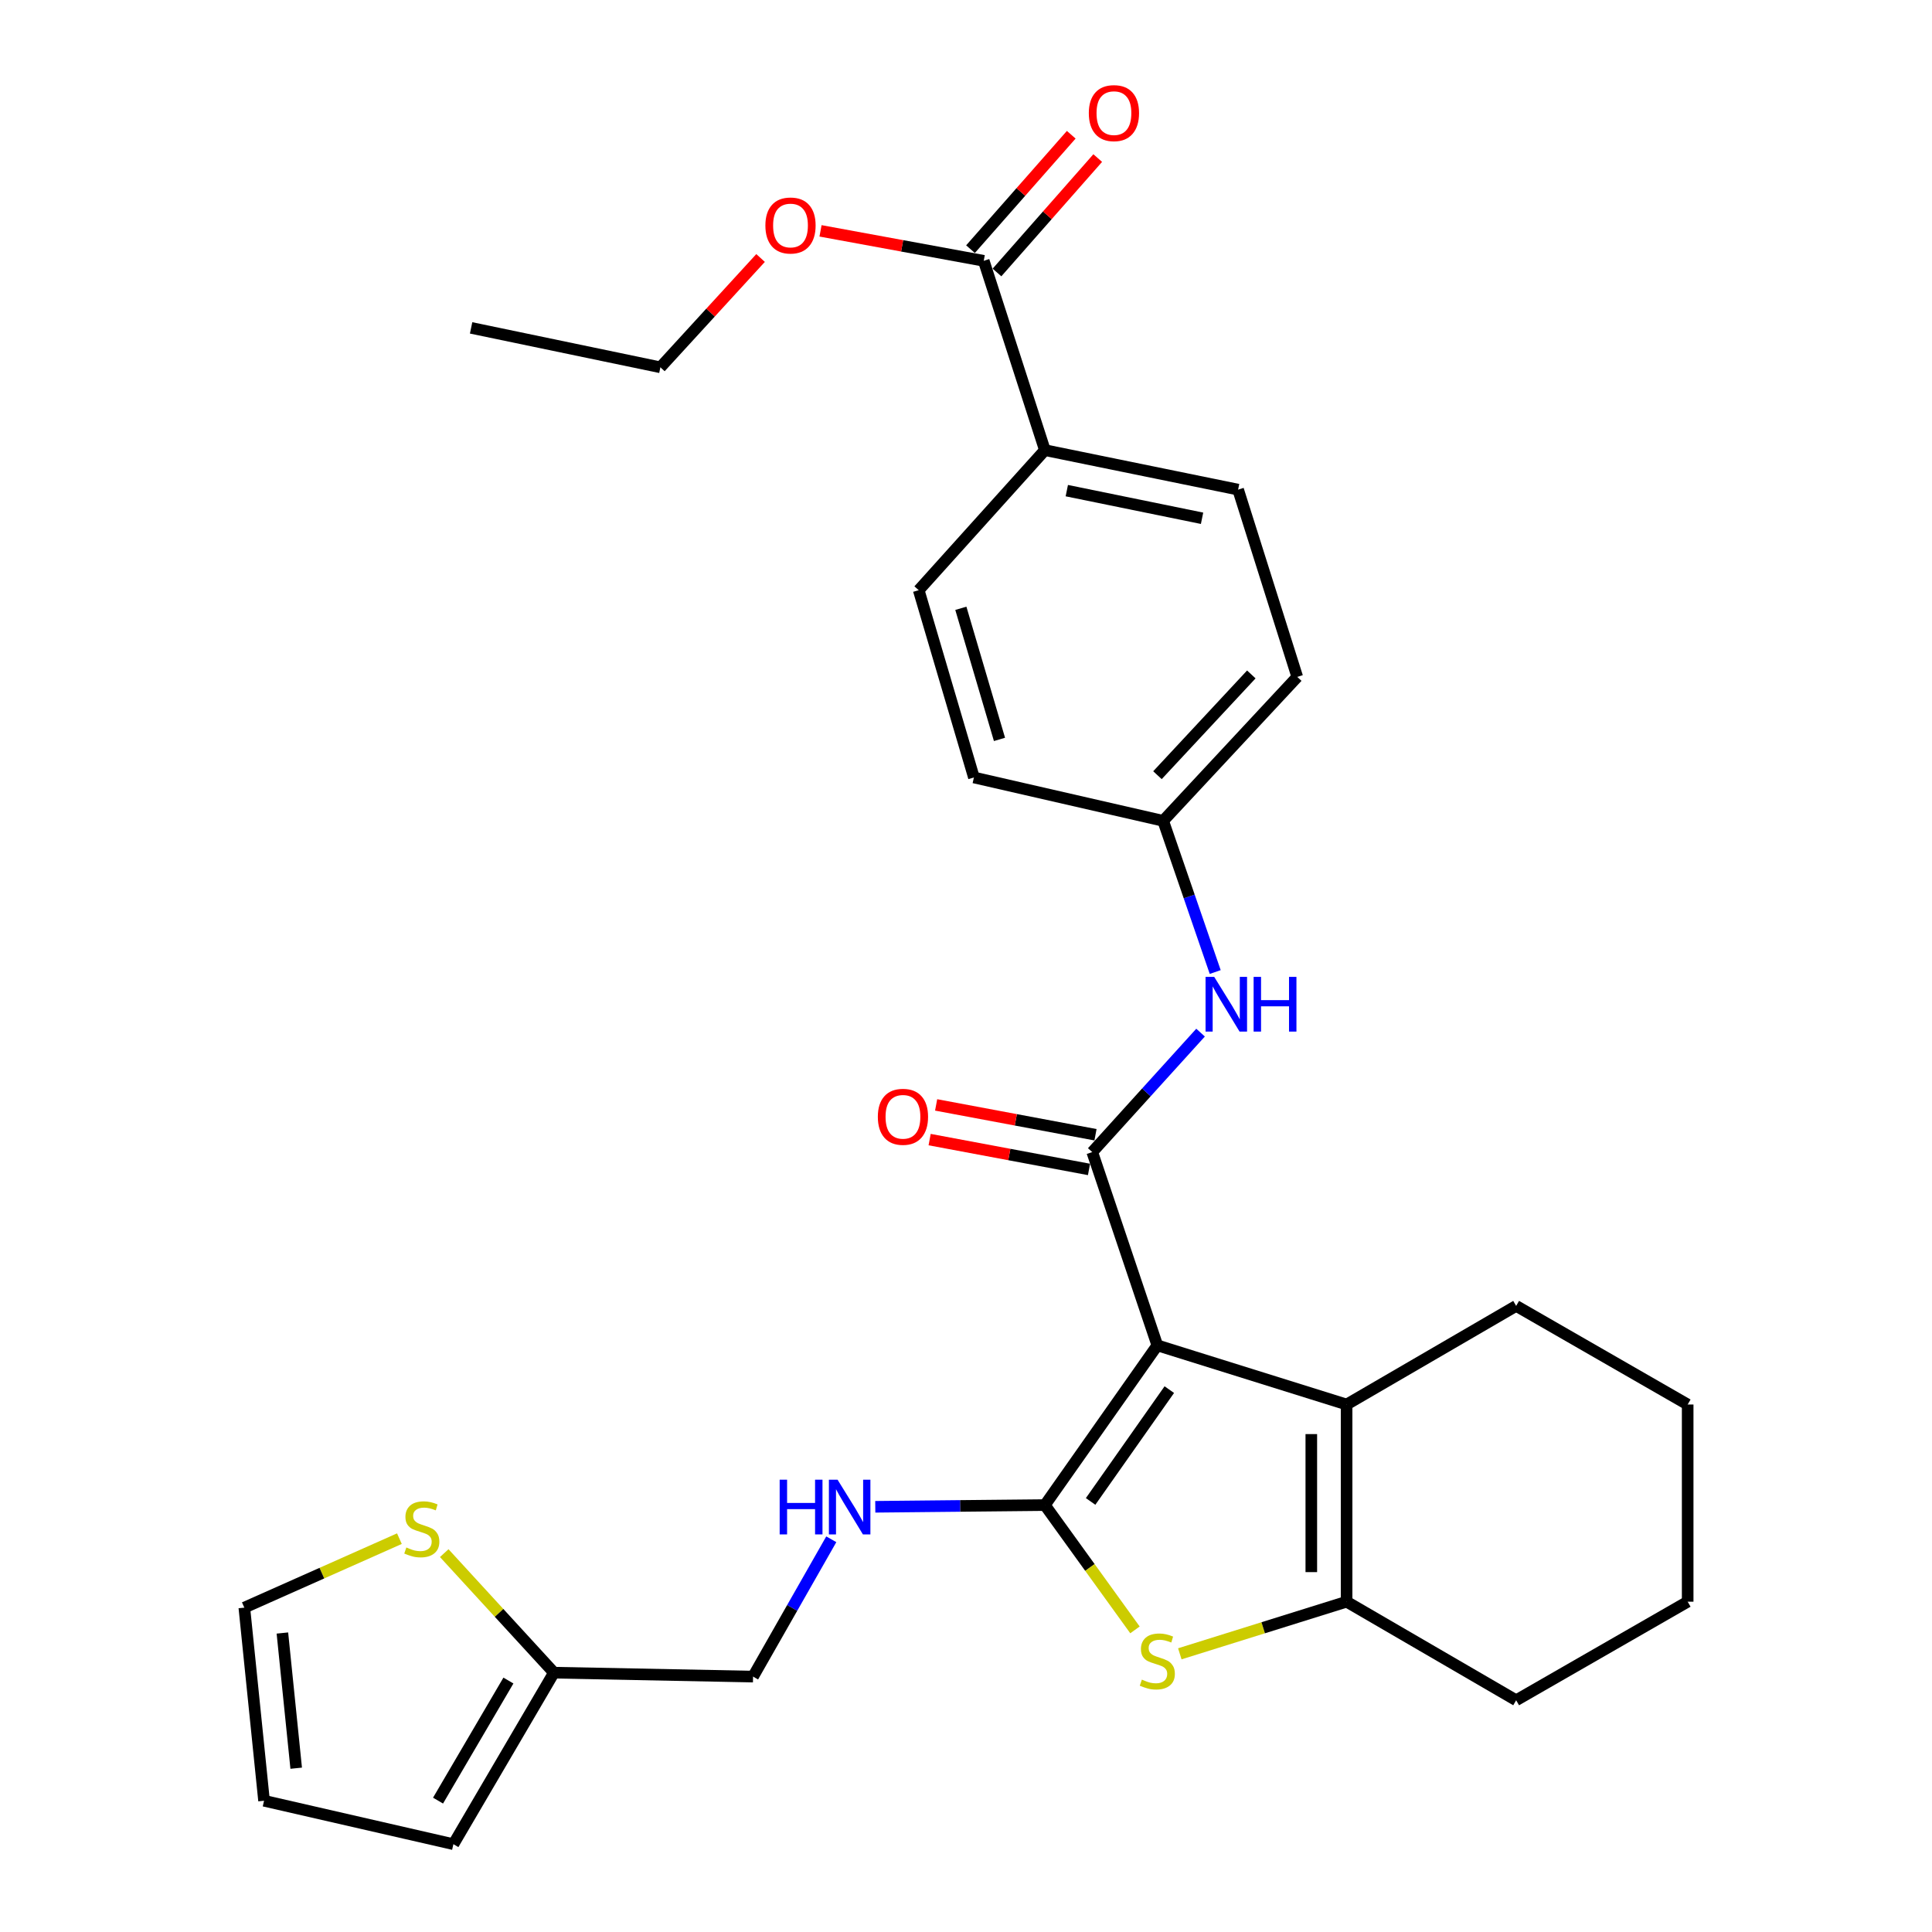 <?xml version='1.0' encoding='iso-8859-1'?>
<svg version='1.1' baseProfile='full'
              xmlns='http://www.w3.org/2000/svg'
                      xmlns:rdkit='http://www.rdkit.org/xml'
                      xmlns:xlink='http://www.w3.org/1999/xlink'
                  xml:space='preserve'
width='1000px' height='1000px' viewBox='0 0 1000 1000'>
<!-- END OF HEADER -->
<rect style='opacity:1.0;fill:#FFFFFF;stroke:none' width='1000' height='1000' x='0' y='0'> </rect>
<path class='bond-0' d='M 599.026,696.351 L 540.832,779.03' style='fill:none;fill-rule:evenodd;stroke:#000000;stroke-width:6px;stroke-linecap:butt;stroke-linejoin:miter;stroke-opacity:1' />
<path class='bond-0' d='M 605.233,719.266 L 564.497,777.141' style='fill:none;fill-rule:evenodd;stroke:#000000;stroke-width:6px;stroke-linecap:butt;stroke-linejoin:miter;stroke-opacity:1' />
<path class='bond-1' d='M 599.026,696.351 L 565.348,596.32' style='fill:none;fill-rule:evenodd;stroke:#000000;stroke-width:6px;stroke-linecap:butt;stroke-linejoin:miter;stroke-opacity:1' />
<path class='bond-3' d='M 599.026,696.351 L 696.997,726.975' style='fill:none;fill-rule:evenodd;stroke:#000000;stroke-width:6px;stroke-linecap:butt;stroke-linejoin:miter;stroke-opacity:1' />
<path class='bond-2' d='M 540.832,779.03 L 564.146,811.328' style='fill:none;fill-rule:evenodd;stroke:#000000;stroke-width:6px;stroke-linecap:butt;stroke-linejoin:miter;stroke-opacity:1' />
<path class='bond-2' d='M 564.146,811.328 L 587.46,843.627' style='fill:none;fill-rule:evenodd;stroke:#CCCC00;stroke-width:6px;stroke-linecap:butt;stroke-linejoin:miter;stroke-opacity:1' />
<path class='bond-6' d='M 540.832,779.03 L 496.938,779.471' style='fill:none;fill-rule:evenodd;stroke:#000000;stroke-width:6px;stroke-linecap:butt;stroke-linejoin:miter;stroke-opacity:1' />
<path class='bond-6' d='M 496.938,779.471 L 453.043,779.912' style='fill:none;fill-rule:evenodd;stroke:#0000FF;stroke-width:6px;stroke-linecap:butt;stroke-linejoin:miter;stroke-opacity:1' />
<path class='bond-5' d='M 565.348,596.32 L 593.38,565.402' style='fill:none;fill-rule:evenodd;stroke:#000000;stroke-width:6px;stroke-linecap:butt;stroke-linejoin:miter;stroke-opacity:1' />
<path class='bond-5' d='M 593.38,565.402 L 621.411,534.485' style='fill:none;fill-rule:evenodd;stroke:#0000FF;stroke-width:6px;stroke-linecap:butt;stroke-linejoin:miter;stroke-opacity:1' />
<path class='bond-10' d='M 567.028,587.344 L 525.784,579.621' style='fill:none;fill-rule:evenodd;stroke:#000000;stroke-width:6px;stroke-linecap:butt;stroke-linejoin:miter;stroke-opacity:1' />
<path class='bond-10' d='M 525.784,579.621 L 484.54,571.899' style='fill:none;fill-rule:evenodd;stroke:#FF0000;stroke-width:6px;stroke-linecap:butt;stroke-linejoin:miter;stroke-opacity:1' />
<path class='bond-10' d='M 563.667,605.297 L 522.423,597.574' style='fill:none;fill-rule:evenodd;stroke:#000000;stroke-width:6px;stroke-linecap:butt;stroke-linejoin:miter;stroke-opacity:1' />
<path class='bond-10' d='M 522.423,597.574 L 481.178,589.851' style='fill:none;fill-rule:evenodd;stroke:#FF0000;stroke-width:6px;stroke-linecap:butt;stroke-linejoin:miter;stroke-opacity:1' />
<path class='bond-29' d='M 610.672,856.01 L 653.835,842.523' style='fill:none;fill-rule:evenodd;stroke:#CCCC00;stroke-width:6px;stroke-linecap:butt;stroke-linejoin:miter;stroke-opacity:1' />
<path class='bond-29' d='M 653.835,842.523 L 696.997,829.035' style='fill:none;fill-rule:evenodd;stroke:#000000;stroke-width:6px;stroke-linecap:butt;stroke-linejoin:miter;stroke-opacity:1' />
<path class='bond-4' d='M 696.997,726.975 L 696.997,829.035' style='fill:none;fill-rule:evenodd;stroke:#000000;stroke-width:6px;stroke-linecap:butt;stroke-linejoin:miter;stroke-opacity:1' />
<path class='bond-4' d='M 678.732,742.284 L 678.732,813.726' style='fill:none;fill-rule:evenodd;stroke:#000000;stroke-width:6px;stroke-linecap:butt;stroke-linejoin:miter;stroke-opacity:1' />
<path class='bond-21' d='M 696.997,726.975 L 784.76,675.935' style='fill:none;fill-rule:evenodd;stroke:#000000;stroke-width:6px;stroke-linecap:butt;stroke-linejoin:miter;stroke-opacity:1' />
<path class='bond-24' d='M 696.997,829.035 L 784.76,880.055' style='fill:none;fill-rule:evenodd;stroke:#000000;stroke-width:6px;stroke-linecap:butt;stroke-linejoin:miter;stroke-opacity:1' />
<path class='bond-17' d='M 628.994,503.121 L 615.522,463.992' style='fill:none;fill-rule:evenodd;stroke:#0000FF;stroke-width:6px;stroke-linecap:butt;stroke-linejoin:miter;stroke-opacity:1' />
<path class='bond-17' d='M 615.522,463.992 L 602.05,424.864' style='fill:none;fill-rule:evenodd;stroke:#000000;stroke-width:6px;stroke-linecap:butt;stroke-linejoin:miter;stroke-opacity:1' />
<path class='bond-16' d='M 430.272,796.73 L 410.027,832.269' style='fill:none;fill-rule:evenodd;stroke:#0000FF;stroke-width:6px;stroke-linecap:butt;stroke-linejoin:miter;stroke-opacity:1' />
<path class='bond-16' d='M 410.027,832.269 L 389.782,867.808' style='fill:none;fill-rule:evenodd;stroke:#000000;stroke-width:6px;stroke-linecap:butt;stroke-linejoin:miter;stroke-opacity:1' />
<path class='bond-7' d='M 509.183,135 L 540.832,232.991' style='fill:none;fill-rule:evenodd;stroke:#000000;stroke-width:6px;stroke-linecap:butt;stroke-linejoin:miter;stroke-opacity:1' />
<path class='bond-14' d='M 516.037,141.035 L 542.11,111.425' style='fill:none;fill-rule:evenodd;stroke:#000000;stroke-width:6px;stroke-linecap:butt;stroke-linejoin:miter;stroke-opacity:1' />
<path class='bond-14' d='M 542.11,111.425 L 568.183,81.815' style='fill:none;fill-rule:evenodd;stroke:#FF0000;stroke-width:6px;stroke-linecap:butt;stroke-linejoin:miter;stroke-opacity:1' />
<path class='bond-14' d='M 502.329,128.965 L 528.402,99.354' style='fill:none;fill-rule:evenodd;stroke:#000000;stroke-width:6px;stroke-linecap:butt;stroke-linejoin:miter;stroke-opacity:1' />
<path class='bond-14' d='M 528.402,99.354 L 554.475,69.744' style='fill:none;fill-rule:evenodd;stroke:#FF0000;stroke-width:6px;stroke-linecap:butt;stroke-linejoin:miter;stroke-opacity:1' />
<path class='bond-20' d='M 509.183,135 L 466.944,127.244' style='fill:none;fill-rule:evenodd;stroke:#000000;stroke-width:6px;stroke-linecap:butt;stroke-linejoin:miter;stroke-opacity:1' />
<path class='bond-20' d='M 466.944,127.244 L 424.705,119.488' style='fill:none;fill-rule:evenodd;stroke:#FF0000;stroke-width:6px;stroke-linecap:butt;stroke-linejoin:miter;stroke-opacity:1' />
<path class='bond-8' d='M 229.934,803.896 L 258.325,834.832' style='fill:none;fill-rule:evenodd;stroke:#CCCC00;stroke-width:6px;stroke-linecap:butt;stroke-linejoin:miter;stroke-opacity:1' />
<path class='bond-8' d='M 258.325,834.832 L 286.717,865.768' style='fill:none;fill-rule:evenodd;stroke:#000000;stroke-width:6px;stroke-linecap:butt;stroke-linejoin:miter;stroke-opacity:1' />
<path class='bond-12' d='M 206.731,796.404 L 166.597,814.257' style='fill:none;fill-rule:evenodd;stroke:#CCCC00;stroke-width:6px;stroke-linecap:butt;stroke-linejoin:miter;stroke-opacity:1' />
<path class='bond-12' d='M 166.597,814.257 L 126.463,832.11' style='fill:none;fill-rule:evenodd;stroke:#000000;stroke-width:6px;stroke-linecap:butt;stroke-linejoin:miter;stroke-opacity:1' />
<path class='bond-9' d='M 286.717,865.768 L 389.782,867.808' style='fill:none;fill-rule:evenodd;stroke:#000000;stroke-width:6px;stroke-linecap:butt;stroke-linejoin:miter;stroke-opacity:1' />
<path class='bond-13' d='M 286.717,865.768 L 234.682,954.545' style='fill:none;fill-rule:evenodd;stroke:#000000;stroke-width:6px;stroke-linecap:butt;stroke-linejoin:miter;stroke-opacity:1' />
<path class='bond-13' d='M 263.154,869.849 L 226.73,931.993' style='fill:none;fill-rule:evenodd;stroke:#000000;stroke-width:6px;stroke-linecap:butt;stroke-linejoin:miter;stroke-opacity:1' />
<path class='bond-11' d='M 540.832,232.991 L 640.843,253.427' style='fill:none;fill-rule:evenodd;stroke:#000000;stroke-width:6px;stroke-linecap:butt;stroke-linejoin:miter;stroke-opacity:1' />
<path class='bond-11' d='M 552.177,253.952 L 622.184,268.257' style='fill:none;fill-rule:evenodd;stroke:#000000;stroke-width:6px;stroke-linecap:butt;stroke-linejoin:miter;stroke-opacity:1' />
<path class='bond-31' d='M 540.832,232.991 L 475.525,305.482' style='fill:none;fill-rule:evenodd;stroke:#000000;stroke-width:6px;stroke-linecap:butt;stroke-linejoin:miter;stroke-opacity:1' />
<path class='bond-32' d='M 126.463,832.11 L 136.671,932.069' style='fill:none;fill-rule:evenodd;stroke:#000000;stroke-width:6px;stroke-linecap:butt;stroke-linejoin:miter;stroke-opacity:1' />
<path class='bond-32' d='M 146.164,845.248 L 153.31,915.22' style='fill:none;fill-rule:evenodd;stroke:#000000;stroke-width:6px;stroke-linecap:butt;stroke-linejoin:miter;stroke-opacity:1' />
<path class='bond-15' d='M 234.682,954.545 L 136.671,932.069' style='fill:none;fill-rule:evenodd;stroke:#000000;stroke-width:6px;stroke-linecap:butt;stroke-linejoin:miter;stroke-opacity:1' />
<path class='bond-22' d='M 602.05,424.864 L 504.099,402.418' style='fill:none;fill-rule:evenodd;stroke:#000000;stroke-width:6px;stroke-linecap:butt;stroke-linejoin:miter;stroke-opacity:1' />
<path class='bond-23' d='M 602.05,424.864 L 671.457,350.363' style='fill:none;fill-rule:evenodd;stroke:#000000;stroke-width:6px;stroke-linecap:butt;stroke-linejoin:miter;stroke-opacity:1' />
<path class='bond-23' d='M 599.097,401.238 L 647.682,349.088' style='fill:none;fill-rule:evenodd;stroke:#000000;stroke-width:6px;stroke-linecap:butt;stroke-linejoin:miter;stroke-opacity:1' />
<path class='bond-18' d='M 640.843,253.427 L 671.457,350.363' style='fill:none;fill-rule:evenodd;stroke:#000000;stroke-width:6px;stroke-linecap:butt;stroke-linejoin:miter;stroke-opacity:1' />
<path class='bond-19' d='M 475.525,305.482 L 504.099,402.418' style='fill:none;fill-rule:evenodd;stroke:#000000;stroke-width:6px;stroke-linecap:butt;stroke-linejoin:miter;stroke-opacity:1' />
<path class='bond-19' d='M 497.331,314.858 L 517.333,382.713' style='fill:none;fill-rule:evenodd;stroke:#000000;stroke-width:6px;stroke-linecap:butt;stroke-linejoin:miter;stroke-opacity:1' />
<path class='bond-25' d='M 393.671,133.538 L 367.743,161.829' style='fill:none;fill-rule:evenodd;stroke:#FF0000;stroke-width:6px;stroke-linecap:butt;stroke-linejoin:miter;stroke-opacity:1' />
<path class='bond-25' d='M 367.743,161.829 L 341.816,190.119' style='fill:none;fill-rule:evenodd;stroke:#000000;stroke-width:6px;stroke-linecap:butt;stroke-linejoin:miter;stroke-opacity:1' />
<path class='bond-26' d='M 784.76,675.935 L 873.537,726.975' style='fill:none;fill-rule:evenodd;stroke:#000000;stroke-width:6px;stroke-linecap:butt;stroke-linejoin:miter;stroke-opacity:1' />
<path class='bond-30' d='M 784.76,880.055 L 873.537,829.035' style='fill:none;fill-rule:evenodd;stroke:#000000;stroke-width:6px;stroke-linecap:butt;stroke-linejoin:miter;stroke-opacity:1' />
<path class='bond-28' d='M 341.816,190.119 L 243.845,169.713' style='fill:none;fill-rule:evenodd;stroke:#000000;stroke-width:6px;stroke-linecap:butt;stroke-linejoin:miter;stroke-opacity:1' />
<path class='bond-27' d='M 873.537,726.975 L 873.537,829.035' style='fill:none;fill-rule:evenodd;stroke:#000000;stroke-width:6px;stroke-linecap:butt;stroke-linejoin:miter;stroke-opacity:1' />
<path  class='atom-3' d='M 591.026 869.369
Q 591.346 869.489, 592.666 870.049
Q 593.986 870.609, 595.426 870.969
Q 596.906 871.289, 598.346 871.289
Q 601.026 871.289, 602.586 870.009
Q 604.146 868.689, 604.146 866.409
Q 604.146 864.849, 603.346 863.889
Q 602.586 862.929, 601.386 862.409
Q 600.186 861.889, 598.186 861.289
Q 595.666 860.529, 594.146 859.809
Q 592.666 859.089, 591.586 857.569
Q 590.546 856.049, 590.546 853.489
Q 590.546 849.929, 592.946 847.729
Q 595.386 845.529, 600.186 845.529
Q 603.466 845.529, 607.186 847.089
L 606.266 850.169
Q 602.866 848.769, 600.306 848.769
Q 597.546 848.769, 596.026 849.929
Q 594.506 851.049, 594.546 853.009
Q 594.546 854.529, 595.306 855.449
Q 596.106 856.369, 597.226 856.889
Q 598.386 857.409, 600.306 858.009
Q 602.866 858.809, 604.386 859.609
Q 605.906 860.409, 606.986 862.049
Q 608.106 863.649, 608.106 866.409
Q 608.106 870.329, 605.466 872.449
Q 602.866 874.529, 598.506 874.529
Q 595.986 874.529, 594.066 873.969
Q 592.186 873.449, 589.946 872.529
L 591.026 869.369
' fill='#CCCC00'/>
<path  class='atom-6' d='M 628.474 505.63
L 637.754 520.63
Q 638.674 522.11, 640.154 524.79
Q 641.634 527.47, 641.714 527.63
L 641.714 505.63
L 645.474 505.63
L 645.474 533.95
L 641.594 533.95
L 631.634 517.55
Q 630.474 515.63, 629.234 513.43
Q 628.034 511.23, 627.674 510.55
L 627.674 533.95
L 623.994 533.95
L 623.994 505.63
L 628.474 505.63
' fill='#0000FF'/>
<path  class='atom-6' d='M 648.874 505.63
L 652.714 505.63
L 652.714 517.67
L 667.194 517.67
L 667.194 505.63
L 671.034 505.63
L 671.034 533.95
L 667.194 533.95
L 667.194 520.87
L 652.714 520.87
L 652.714 533.95
L 648.874 533.95
L 648.874 505.63
' fill='#0000FF'/>
<path  class='atom-7' d='M 403.557 765.885
L 407.397 765.885
L 407.397 777.925
L 421.877 777.925
L 421.877 765.885
L 425.717 765.885
L 425.717 794.205
L 421.877 794.205
L 421.877 781.125
L 407.397 781.125
L 407.397 794.205
L 403.557 794.205
L 403.557 765.885
' fill='#0000FF'/>
<path  class='atom-7' d='M 433.517 765.885
L 442.797 780.885
Q 443.717 782.365, 445.197 785.045
Q 446.677 787.725, 446.757 787.885
L 446.757 765.885
L 450.517 765.885
L 450.517 794.205
L 446.637 794.205
L 436.677 777.805
Q 435.517 775.885, 434.277 773.685
Q 433.077 771.485, 432.717 770.805
L 432.717 794.205
L 429.037 794.205
L 429.037 765.885
L 433.517 765.885
' fill='#0000FF'/>
<path  class='atom-9' d='M 210.325 800.967
Q 210.645 801.087, 211.965 801.647
Q 213.285 802.207, 214.725 802.567
Q 216.205 802.887, 217.645 802.887
Q 220.325 802.887, 221.885 801.607
Q 223.445 800.287, 223.445 798.007
Q 223.445 796.447, 222.645 795.487
Q 221.885 794.527, 220.685 794.007
Q 219.485 793.487, 217.485 792.887
Q 214.965 792.127, 213.445 791.407
Q 211.965 790.687, 210.885 789.167
Q 209.845 787.647, 209.845 785.087
Q 209.845 781.527, 212.245 779.327
Q 214.685 777.127, 219.485 777.127
Q 222.765 777.127, 226.485 778.687
L 225.565 781.767
Q 222.165 780.367, 219.605 780.367
Q 216.845 780.367, 215.325 781.527
Q 213.805 782.647, 213.845 784.607
Q 213.845 786.127, 214.605 787.047
Q 215.405 787.967, 216.525 788.487
Q 217.685 789.007, 219.605 789.607
Q 222.165 790.407, 223.685 791.207
Q 225.205 792.007, 226.285 793.647
Q 227.405 795.247, 227.405 798.007
Q 227.405 801.927, 224.765 804.047
Q 222.165 806.127, 217.805 806.127
Q 215.285 806.127, 213.365 805.567
Q 211.485 805.047, 209.245 804.127
L 210.325 800.967
' fill='#CCCC00'/>
<path  class='atom-11' d='M 454.367 578.054
Q 454.367 571.254, 457.727 567.454
Q 461.087 563.654, 467.367 563.654
Q 473.647 563.654, 477.007 567.454
Q 480.367 571.254, 480.367 578.054
Q 480.367 584.934, 476.967 588.854
Q 473.567 592.734, 467.367 592.734
Q 461.127 592.734, 457.727 588.854
Q 454.367 584.974, 454.367 578.054
M 467.367 589.534
Q 471.687 589.534, 474.007 586.654
Q 476.367 583.734, 476.367 578.054
Q 476.367 572.494, 474.007 569.694
Q 471.687 566.854, 467.367 566.854
Q 463.047 566.854, 460.687 569.654
Q 458.367 572.454, 458.367 578.054
Q 458.367 583.774, 460.687 586.654
Q 463.047 589.534, 467.367 589.534
' fill='#FF0000'/>
<path  class='atom-15' d='M 563.57 58.55
Q 563.57 51.75, 566.93 47.95
Q 570.29 44.15, 576.57 44.15
Q 582.85 44.15, 586.21 47.95
Q 589.57 51.75, 589.57 58.55
Q 589.57 65.43, 586.17 69.35
Q 582.77 73.23, 576.57 73.23
Q 570.33 73.23, 566.93 69.35
Q 563.57 65.47, 563.57 58.55
M 576.57 70.03
Q 580.89 70.03, 583.21 67.15
Q 585.57 64.23, 585.57 58.55
Q 585.57 52.99, 583.21 50.19
Q 580.89 47.35, 576.57 47.35
Q 572.25 47.35, 569.89 50.15
Q 567.57 52.95, 567.57 58.55
Q 567.57 64.27, 569.89 67.15
Q 572.25 70.03, 576.57 70.03
' fill='#FF0000'/>
<path  class='atom-21' d='M 396.163 116.714
Q 396.163 109.914, 399.523 106.114
Q 402.883 102.314, 409.163 102.314
Q 415.443 102.314, 418.803 106.114
Q 422.163 109.914, 422.163 116.714
Q 422.163 123.594, 418.763 127.514
Q 415.363 131.394, 409.163 131.394
Q 402.923 131.394, 399.523 127.514
Q 396.163 123.634, 396.163 116.714
M 409.163 128.194
Q 413.483 128.194, 415.803 125.314
Q 418.163 122.394, 418.163 116.714
Q 418.163 111.154, 415.803 108.354
Q 413.483 105.514, 409.163 105.514
Q 404.843 105.514, 402.483 108.314
Q 400.163 111.114, 400.163 116.714
Q 400.163 122.434, 402.483 125.314
Q 404.843 128.194, 409.163 128.194
' fill='#FF0000'/>
</svg>

